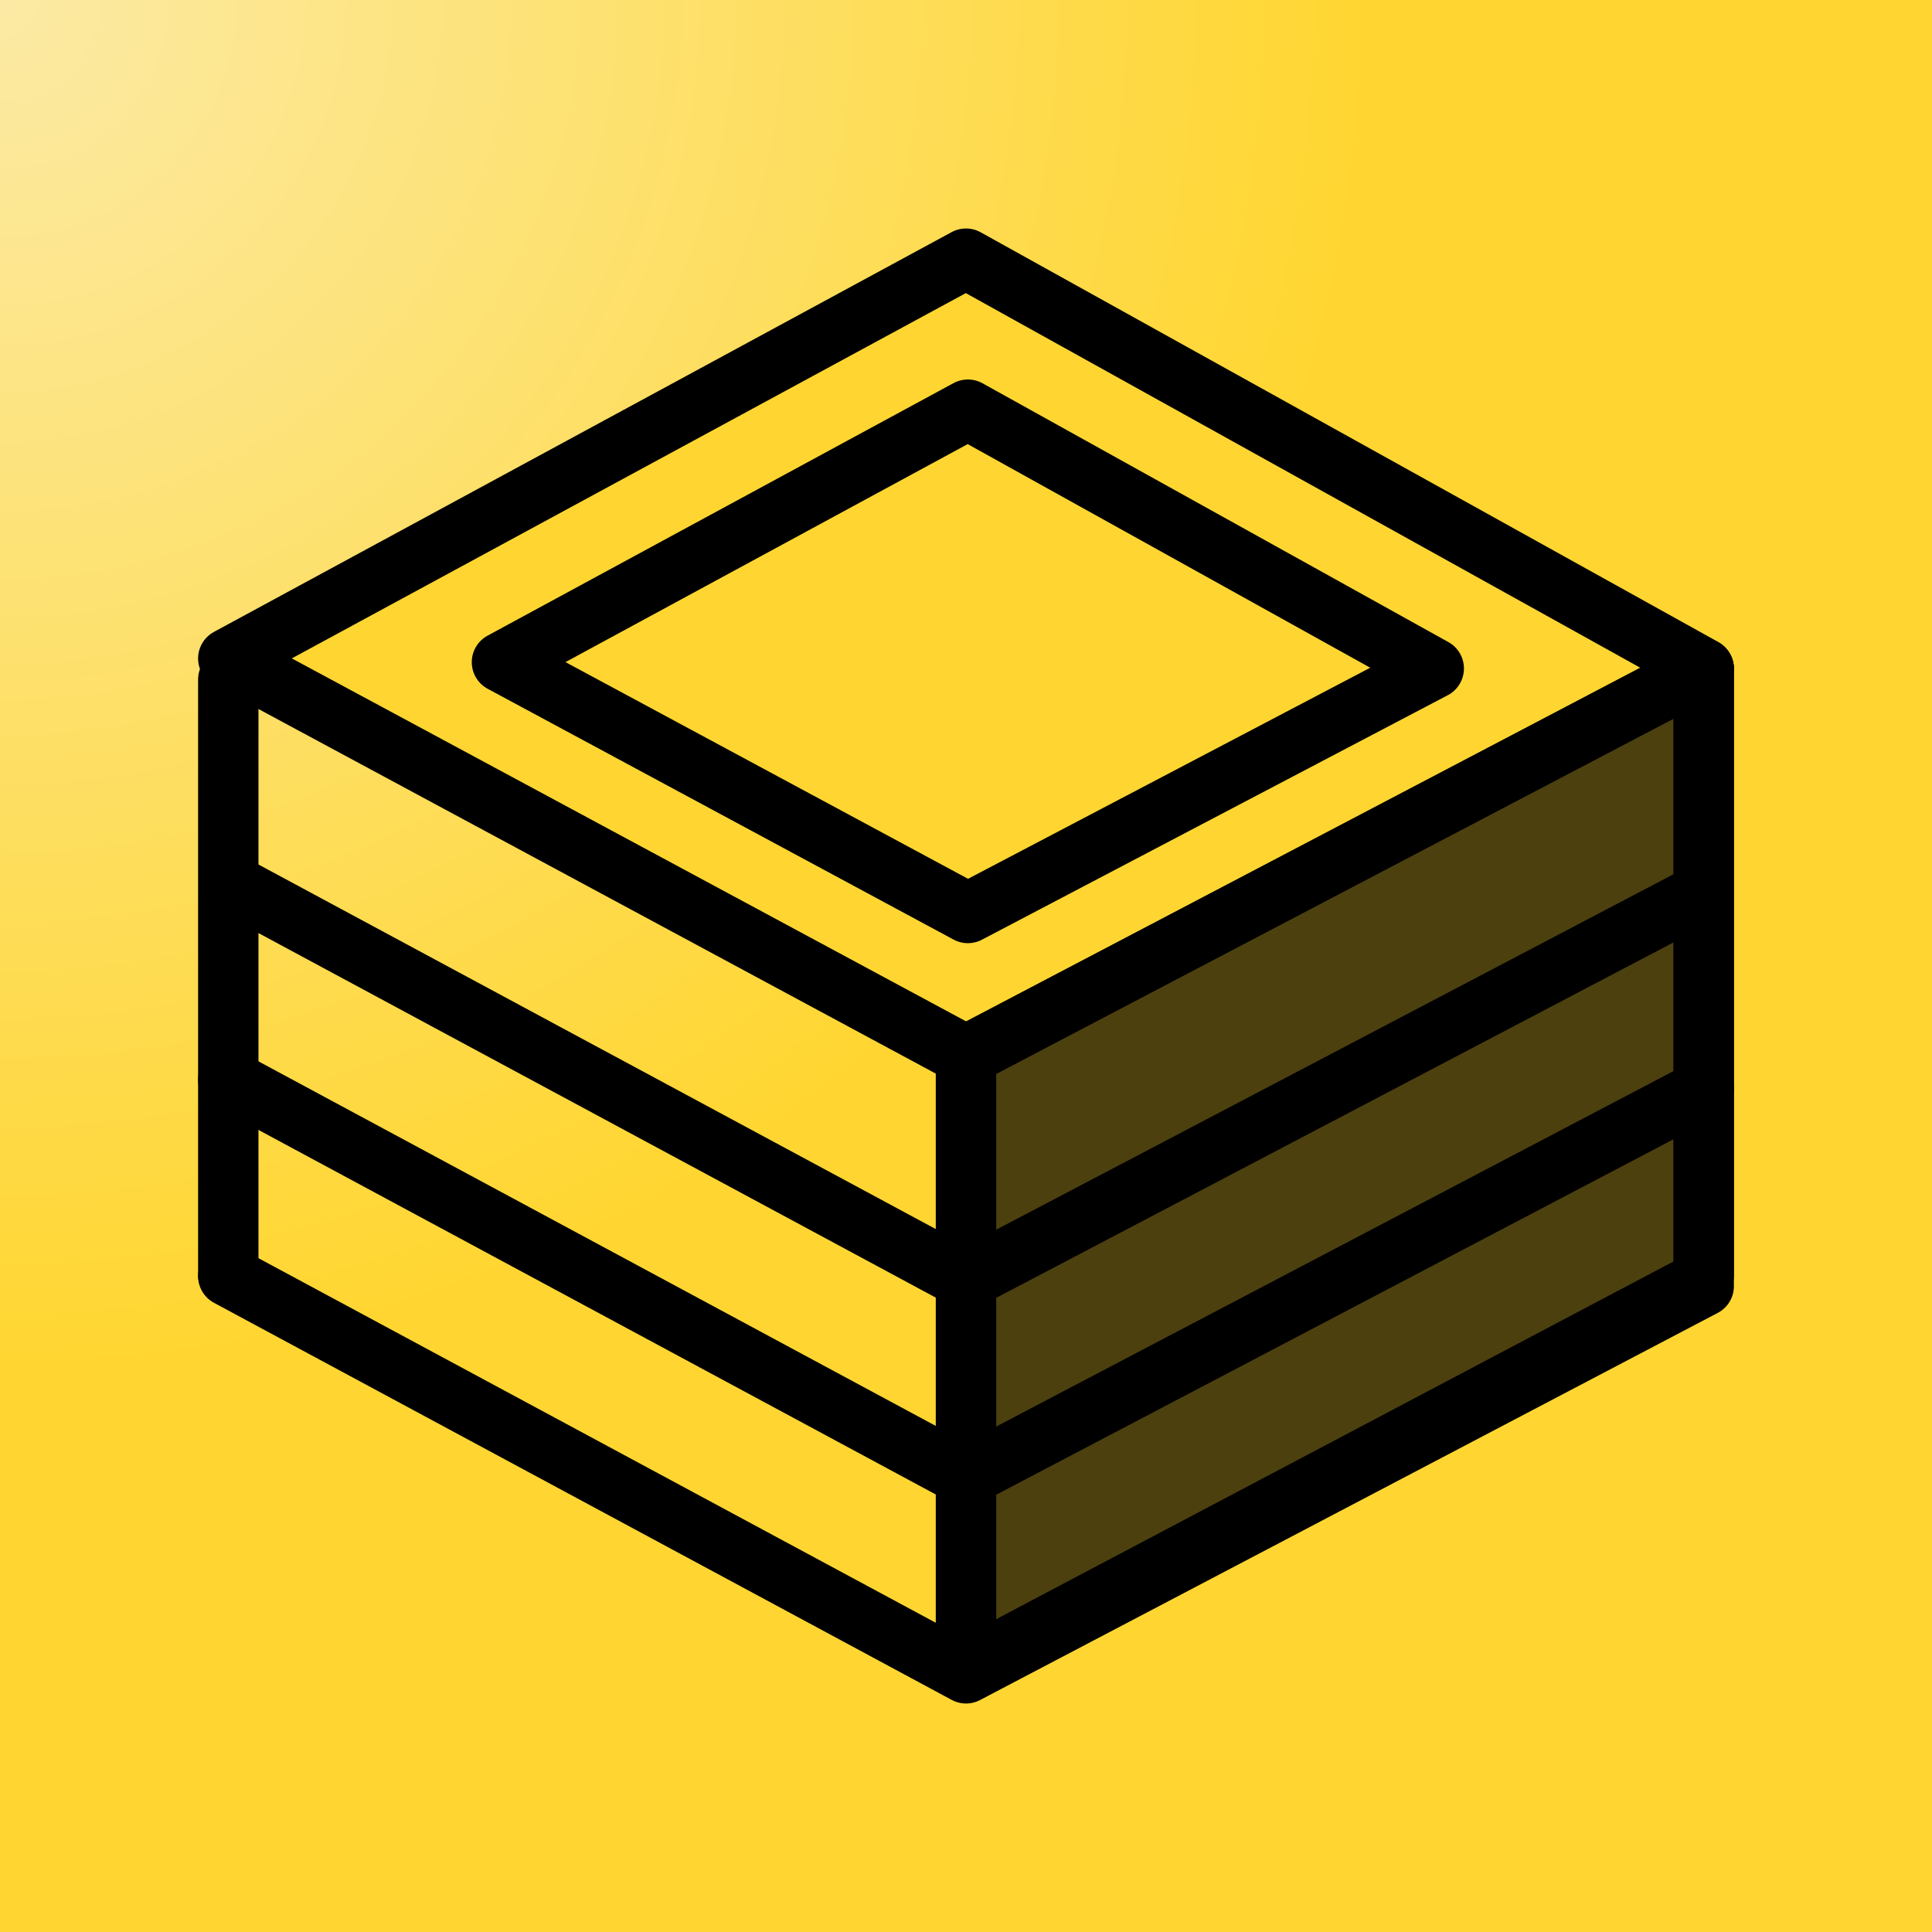 <svg viewBox="0 0 64 64" xmlns="http://www.w3.org/2000/svg" fill-rule="evenodd" clip-rule="evenodd"
     stroke-linecap="round" stroke-linejoin="round" stroke-miterlimit="1.5">
    <path fill="url(#_Radial1)" d="M0 0h64v64H0z"/>
    <g stroke="#000" stroke-width="2">
        <path d="M7.562 42.276L32 55.431l24.438-12.825" fill="none"/>
        <path d="M7.562 35.756L32 48.91l24.438-12.825" fill="none"/>
        <path d="M7.562 29.235L32 42.389l24.438-12.825M7.562 42.232V22.511m48.876 19.721V22.157M32 55.043V34.968"
              fill="none"/>
        <path d="M32 8.569L7.562 21.813 32 34.968l24.438-12.825L32 8.569z" fill="#ffd631"/>
        <path d="M32.062 13.571l-15.434 8.365 15.434 8.308 15.433-8.1-15.433-8.573z" fill="#ffd631"/>
        <path d="M56.438 22.157L32 34.968v20.328l11.906-6.288 12.532-6.619V22.157z" fill-opacity=".702"/>
    </g>
    <defs>
        <radialGradient id="_Radial1" cx="0" cy="0" r="1" gradientUnits="userSpaceOnUse"
                        gradientTransform="scale(45.255)">
            <stop offset="0" stop-color="#fceaa5"/>
            <stop offset="1" stop-color="#ffd631"/>
        </radialGradient>
    </defs>
</svg>